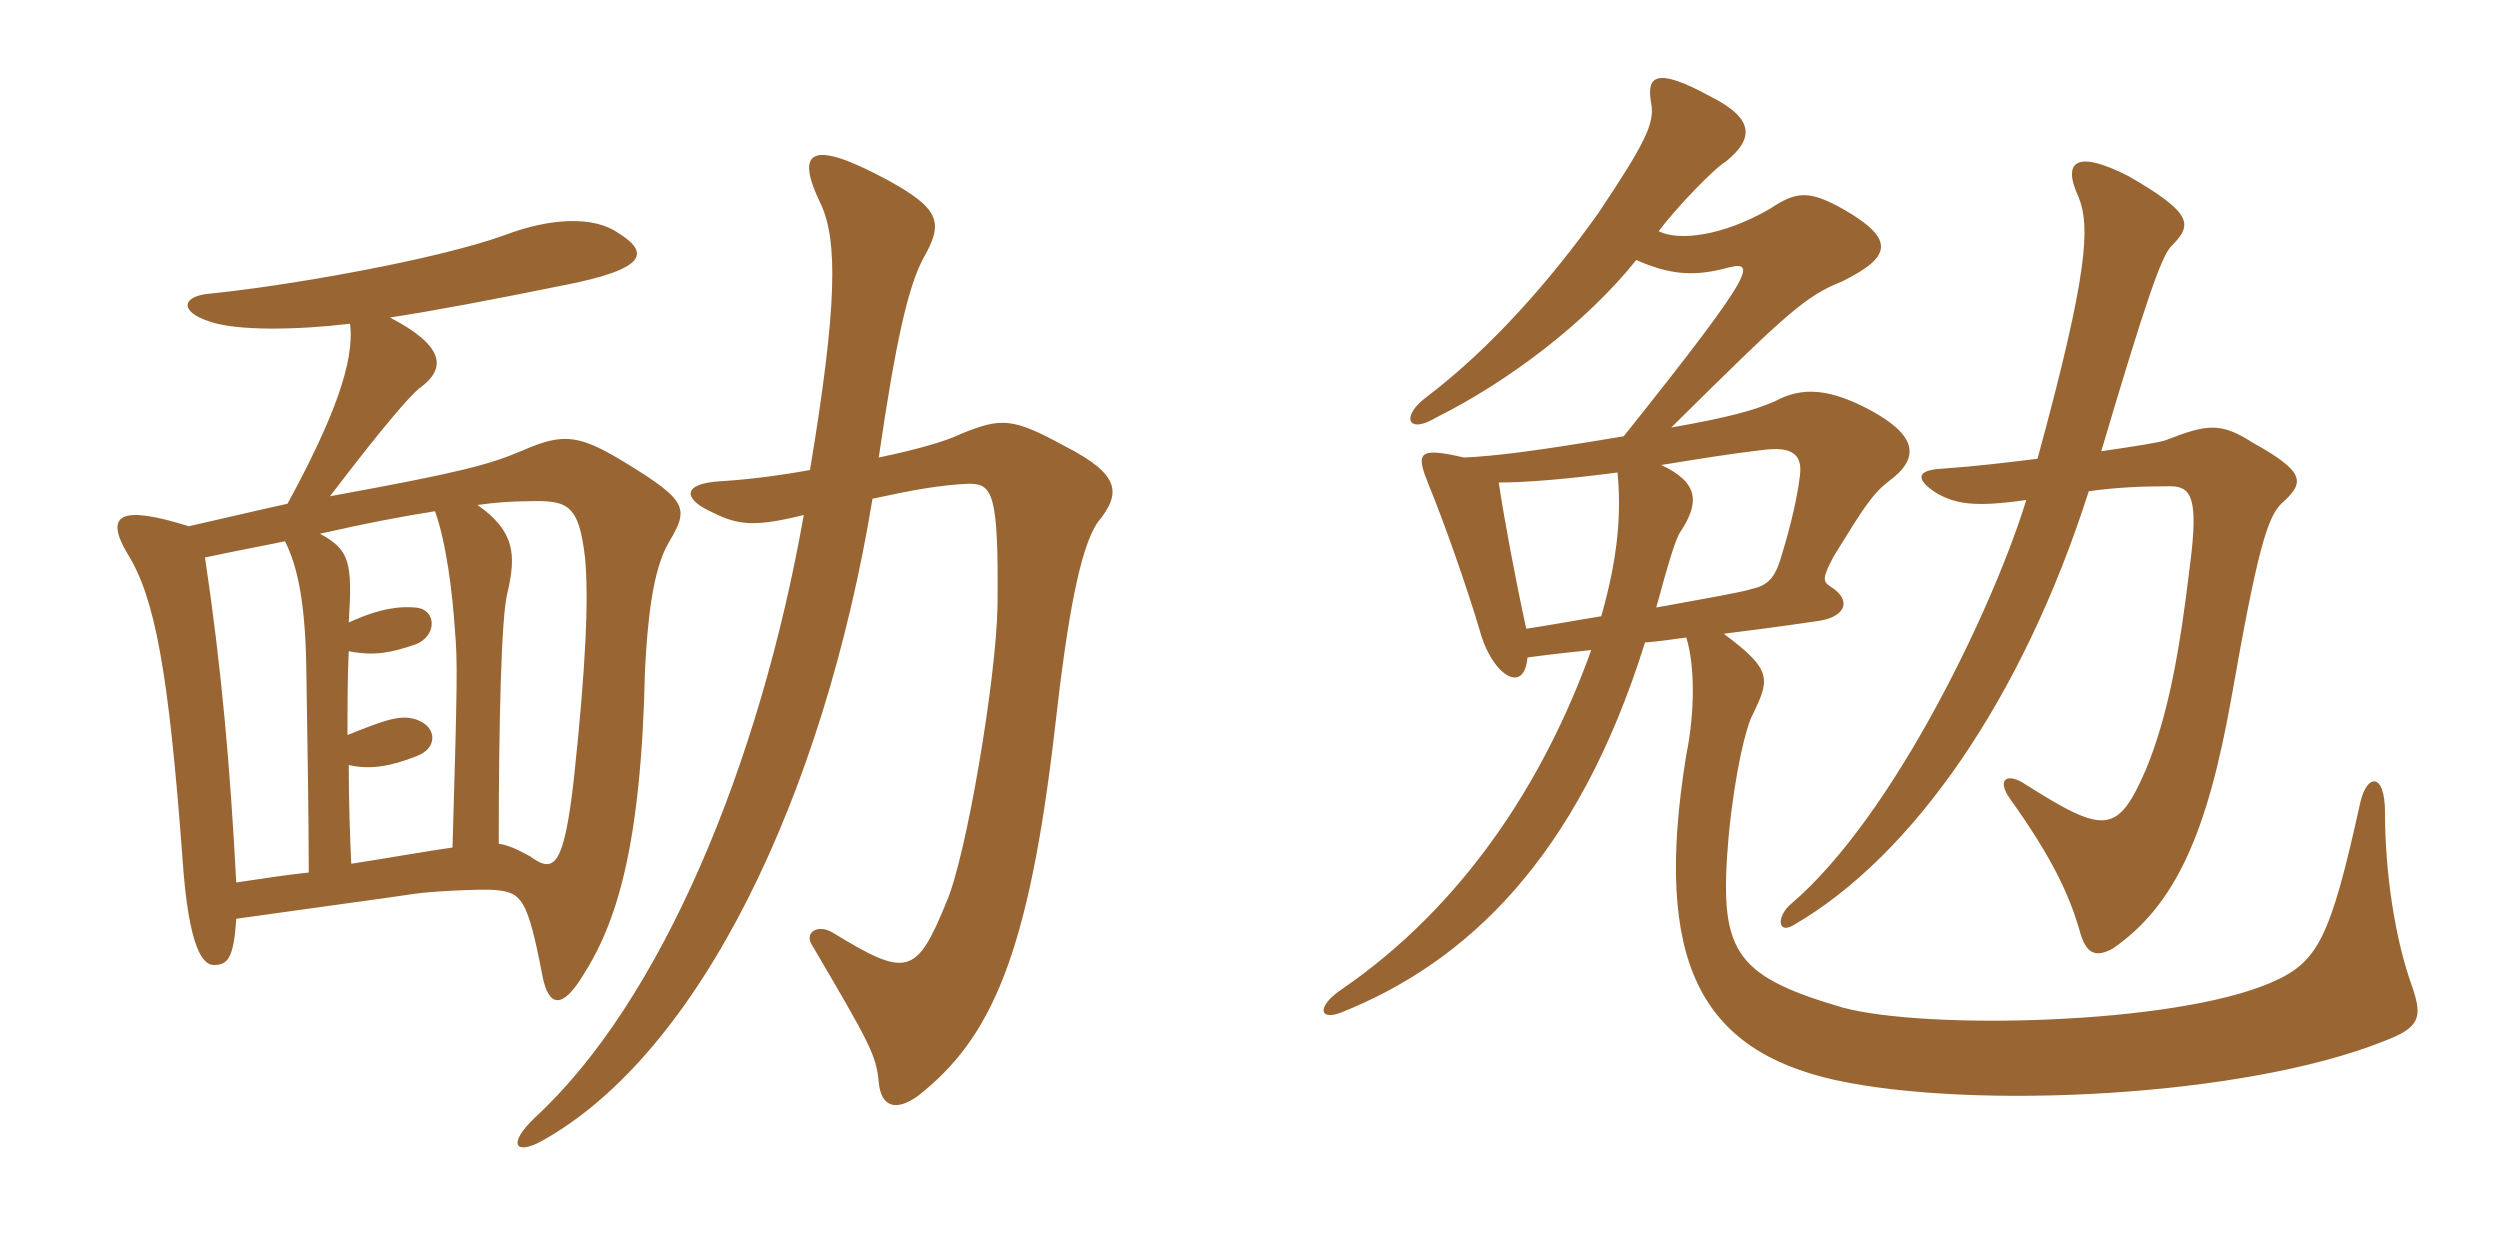 <svg xmlns="http://www.w3.org/2000/svg" xmlns:xlink="http://www.w3.org/1999/xlink" width="300" height="150"><path fill="#996633" padding="10" d="M37.05 104.70C34.20 105 31.35 105.45 28.35 105.90C27.60 91.65 26.55 79.95 24.60 66.90C28.05 66.15 31.35 65.55 34.20 64.95C35.70 67.95 36.60 72.15 36.75 79.80C36.90 89.40 37.05 98.40 37.05 104.70ZM57.30 60.60C59.40 60.30 61.35 60.15 63.30 60.15C68.10 60 69.45 60.45 70.20 66.90C70.65 71.55 70.35 79.65 68.85 93.60C67.65 104.10 66.45 104.85 63.60 102.75C61.95 101.85 60.90 101.40 59.85 101.25C59.85 86.85 60.15 73.80 60.90 71.10C61.95 66.60 61.80 63.75 57.30 60.60ZM104.70 59.85C109.50 58.80 112.80 58.20 116.25 58.05C119.10 58.05 119.85 59.10 119.70 72.75C119.55 81.45 115.95 102.90 113.55 108.30C109.95 117.15 108.75 117.30 99.90 111.90C98.10 110.85 96.60 111.90 97.35 113.25C104.40 125.25 105.15 126.60 105.45 129.90C105.75 132.90 107.55 133.35 110.10 131.55C118.95 124.65 123.45 114.60 126.60 87.30C128.10 73.95 129.60 65.85 131.70 62.70C134.55 59.25 134.55 57 127.80 53.55C121.50 50.10 120.15 50.10 115.35 52.05C113.55 52.95 109.80 54 105.45 54.90C107.55 40.50 109.05 34.20 110.85 30.90C113.25 26.70 112.80 25.05 106.50 21.60C97.05 16.50 95.40 18.15 98.55 24.60C100.50 28.95 100.50 36.60 97.20 56.40C93.15 57.15 89.10 57.60 86.40 57.75C81.75 58.05 82.20 59.85 84.90 61.20C88.20 62.85 89.85 63.45 96.45 61.80C91.20 91.65 79.35 120.15 64.20 134.10C60.75 137.40 61.95 138.60 64.95 136.95C84 126.45 98.85 95.40 104.70 59.85ZM41.85 74.70C42.30 67.50 42 66 38.40 64.05C43.65 62.85 48.30 61.95 52.20 61.35C53.55 65.10 54.30 71.10 54.60 75.75C54.90 79.35 54.90 81.45 54.30 101.70C51.15 102.15 46.95 102.90 42.15 103.65C42 100.50 41.85 96.30 41.85 91.80C44.40 92.40 46.95 91.95 49.95 90.75C52.50 89.85 52.50 87.30 50.10 86.40C48.15 85.65 46.20 86.40 41.70 88.20C41.70 84.75 41.70 81.15 41.85 78.15C45 78.75 46.95 78.30 49.65 77.40C52.50 76.50 52.50 73.05 49.80 72.90C48.15 72.75 45.75 72.90 41.85 74.70ZM42 38.85C42.60 43.35 40.05 50.25 34.50 60.45C31.05 61.20 27.30 62.10 22.65 63.15C14.55 60.60 12.45 61.65 15.30 66.45C18.60 71.70 20.25 80.70 21.90 103.05C22.65 114.15 24.45 115.80 25.65 115.80C27.30 115.80 28.05 115.05 28.35 110.25C40.05 108.60 43.65 108.15 49.80 107.25C51.75 106.95 58.05 106.65 59.40 106.80C62.55 107.10 63.30 107.70 65.10 117.15C65.85 120.90 67.50 121.05 69.90 117.15C73.95 110.85 76.95 101.70 77.40 80.40C77.70 74.55 78.30 68.40 80.25 65.10C82.65 61.05 82.65 60.15 75 55.50C69.60 52.20 67.65 51.90 62.85 54C58.65 55.80 55.20 56.70 39.60 59.55C46.35 50.70 49.05 47.70 50.25 46.65C53.85 44.10 53.10 41.40 46.80 38.10C51.75 37.35 58.95 36 67.80 34.20C77.70 32.25 78 30.30 74.10 27.90C71.25 25.95 66.15 26.10 60.60 28.20C52.35 31.20 34.20 34.35 25.05 35.25C21.90 35.55 21.45 37.35 25.05 38.55C28.35 39.75 35.70 39.60 42 38.85ZM273.75 60.45C276.60 57.90 276.75 56.70 270.30 53.10C266.55 50.70 264.90 50.85 259.95 52.80C259.20 53.10 256.20 53.55 252.15 54.15C257.40 36.45 259.35 30.75 260.55 29.55C263.10 27 263.25 25.65 255.45 21.15C249.30 18 247.35 19.20 249.45 23.70C250.80 27.15 250.65 32.55 244.50 55.05C240.90 55.50 237.15 55.95 232.95 56.25C230.10 56.40 229.65 57.45 232.50 59.25C234.75 60.45 236.85 60.90 243.15 60C239.25 72.75 227.25 97.95 214.95 108.45C213.15 109.95 213.30 112.20 215.25 111C229.50 102.75 242.70 83.85 250.65 58.95C253.80 58.50 256.95 58.35 260.40 58.35C262.95 58.35 263.85 59.70 262.80 67.80C261.60 77.85 260.25 85.65 257.55 92.25C254.10 100.20 252.60 100.20 242.70 93.90C240.60 92.70 239.70 93.75 241.20 95.85C246.45 103.20 248.25 107.40 249.45 111.30C250.20 114.30 251.25 115.05 253.50 113.85C261.15 108.60 264.90 99.75 267.75 83.85C270.90 65.85 272.10 62.10 273.75 60.45ZM289.50 118.50C287.40 112.80 286.20 104.70 286.20 97.50C286.20 92.55 283.95 92.85 283.20 96.45C279.60 112.80 278.10 115.50 272.55 117.90C260.85 123 231 123.60 221.10 120.90C207.75 117 206.25 114 207.45 100.20C208.20 92.55 209.55 87.15 210.30 85.80C212.40 81.45 212.70 80.40 206.85 76.05C210.45 75.60 213.90 75.15 217.95 74.55C221.55 74.10 222.30 72 219.60 70.35C218.70 69.75 218.70 69.30 220.05 66.75C223.65 60.90 224.70 59.25 226.65 57.75C230.55 54.90 229.95 52.20 224.40 49.20C219.60 46.65 216.30 46.35 213 48.15C210.60 49.20 207.45 50.10 200.55 51.30C214.50 37.50 216.60 35.55 221.10 33.75C226.80 30.90 227.70 28.80 221.10 25.05C217.05 22.80 215.55 22.95 212.40 25.05C206.70 28.35 201.45 28.95 199.05 27.75C201.15 24.90 205.80 20.10 207.15 19.35C210.45 16.65 210.60 14.25 205.20 11.55C198.60 7.95 197.55 9.15 198.15 12.45C198.60 14.85 197.25 17.40 191.85 25.50C186 33.75 178.80 41.85 171.30 47.55C168 49.95 168.90 52.20 172.35 50.10C181.05 45.75 190.35 38.70 196.35 31.20C200.40 33 203.25 33.15 206.85 32.25C210.75 31.20 211.50 31.50 194.85 52.35C184.20 54.15 179.25 54.75 175.65 54.90C169.95 53.55 169.95 54.45 171.45 58.20C173.25 62.55 176.10 70.65 177.60 75.75C178.50 79.05 180.45 81.45 181.95 81.30C182.70 81.15 183.15 80.40 183.30 78.90C185.40 78.60 188.10 78.30 190.95 78C185.25 93.90 175.50 108.75 161.10 118.65C157.95 120.75 158.25 122.55 160.95 121.50C175.95 115.50 189.30 103.05 197.40 77.10C199.35 76.95 201.15 76.65 202.35 76.50C203.40 79.80 203.40 85.50 202.35 90.60C198.30 115.50 204.15 126 220.20 129.60C236.70 133.20 269.10 131.70 286.05 124.95C290.40 123.30 290.70 122.10 289.50 118.50ZM216 57C215.70 59.55 214.95 62.85 213.90 66.30C213.15 69 212.40 70.20 210.30 70.65C208.95 71.10 204.45 71.85 198.75 72.90C200.25 67.35 201.15 64.50 201.60 63.90C204 60.30 203.85 57.90 199.35 55.80C204 55.05 207.60 54.45 211.50 54C214.95 53.55 216.30 54.45 216 57ZM194.10 56.70C194.55 61.35 194.25 66.60 192.15 73.95C189.30 74.40 186.15 75 183.15 75.45C181.80 69.30 180.45 61.95 179.85 57.90C183.30 57.90 188.40 57.45 194.10 56.70Z"/></svg>
